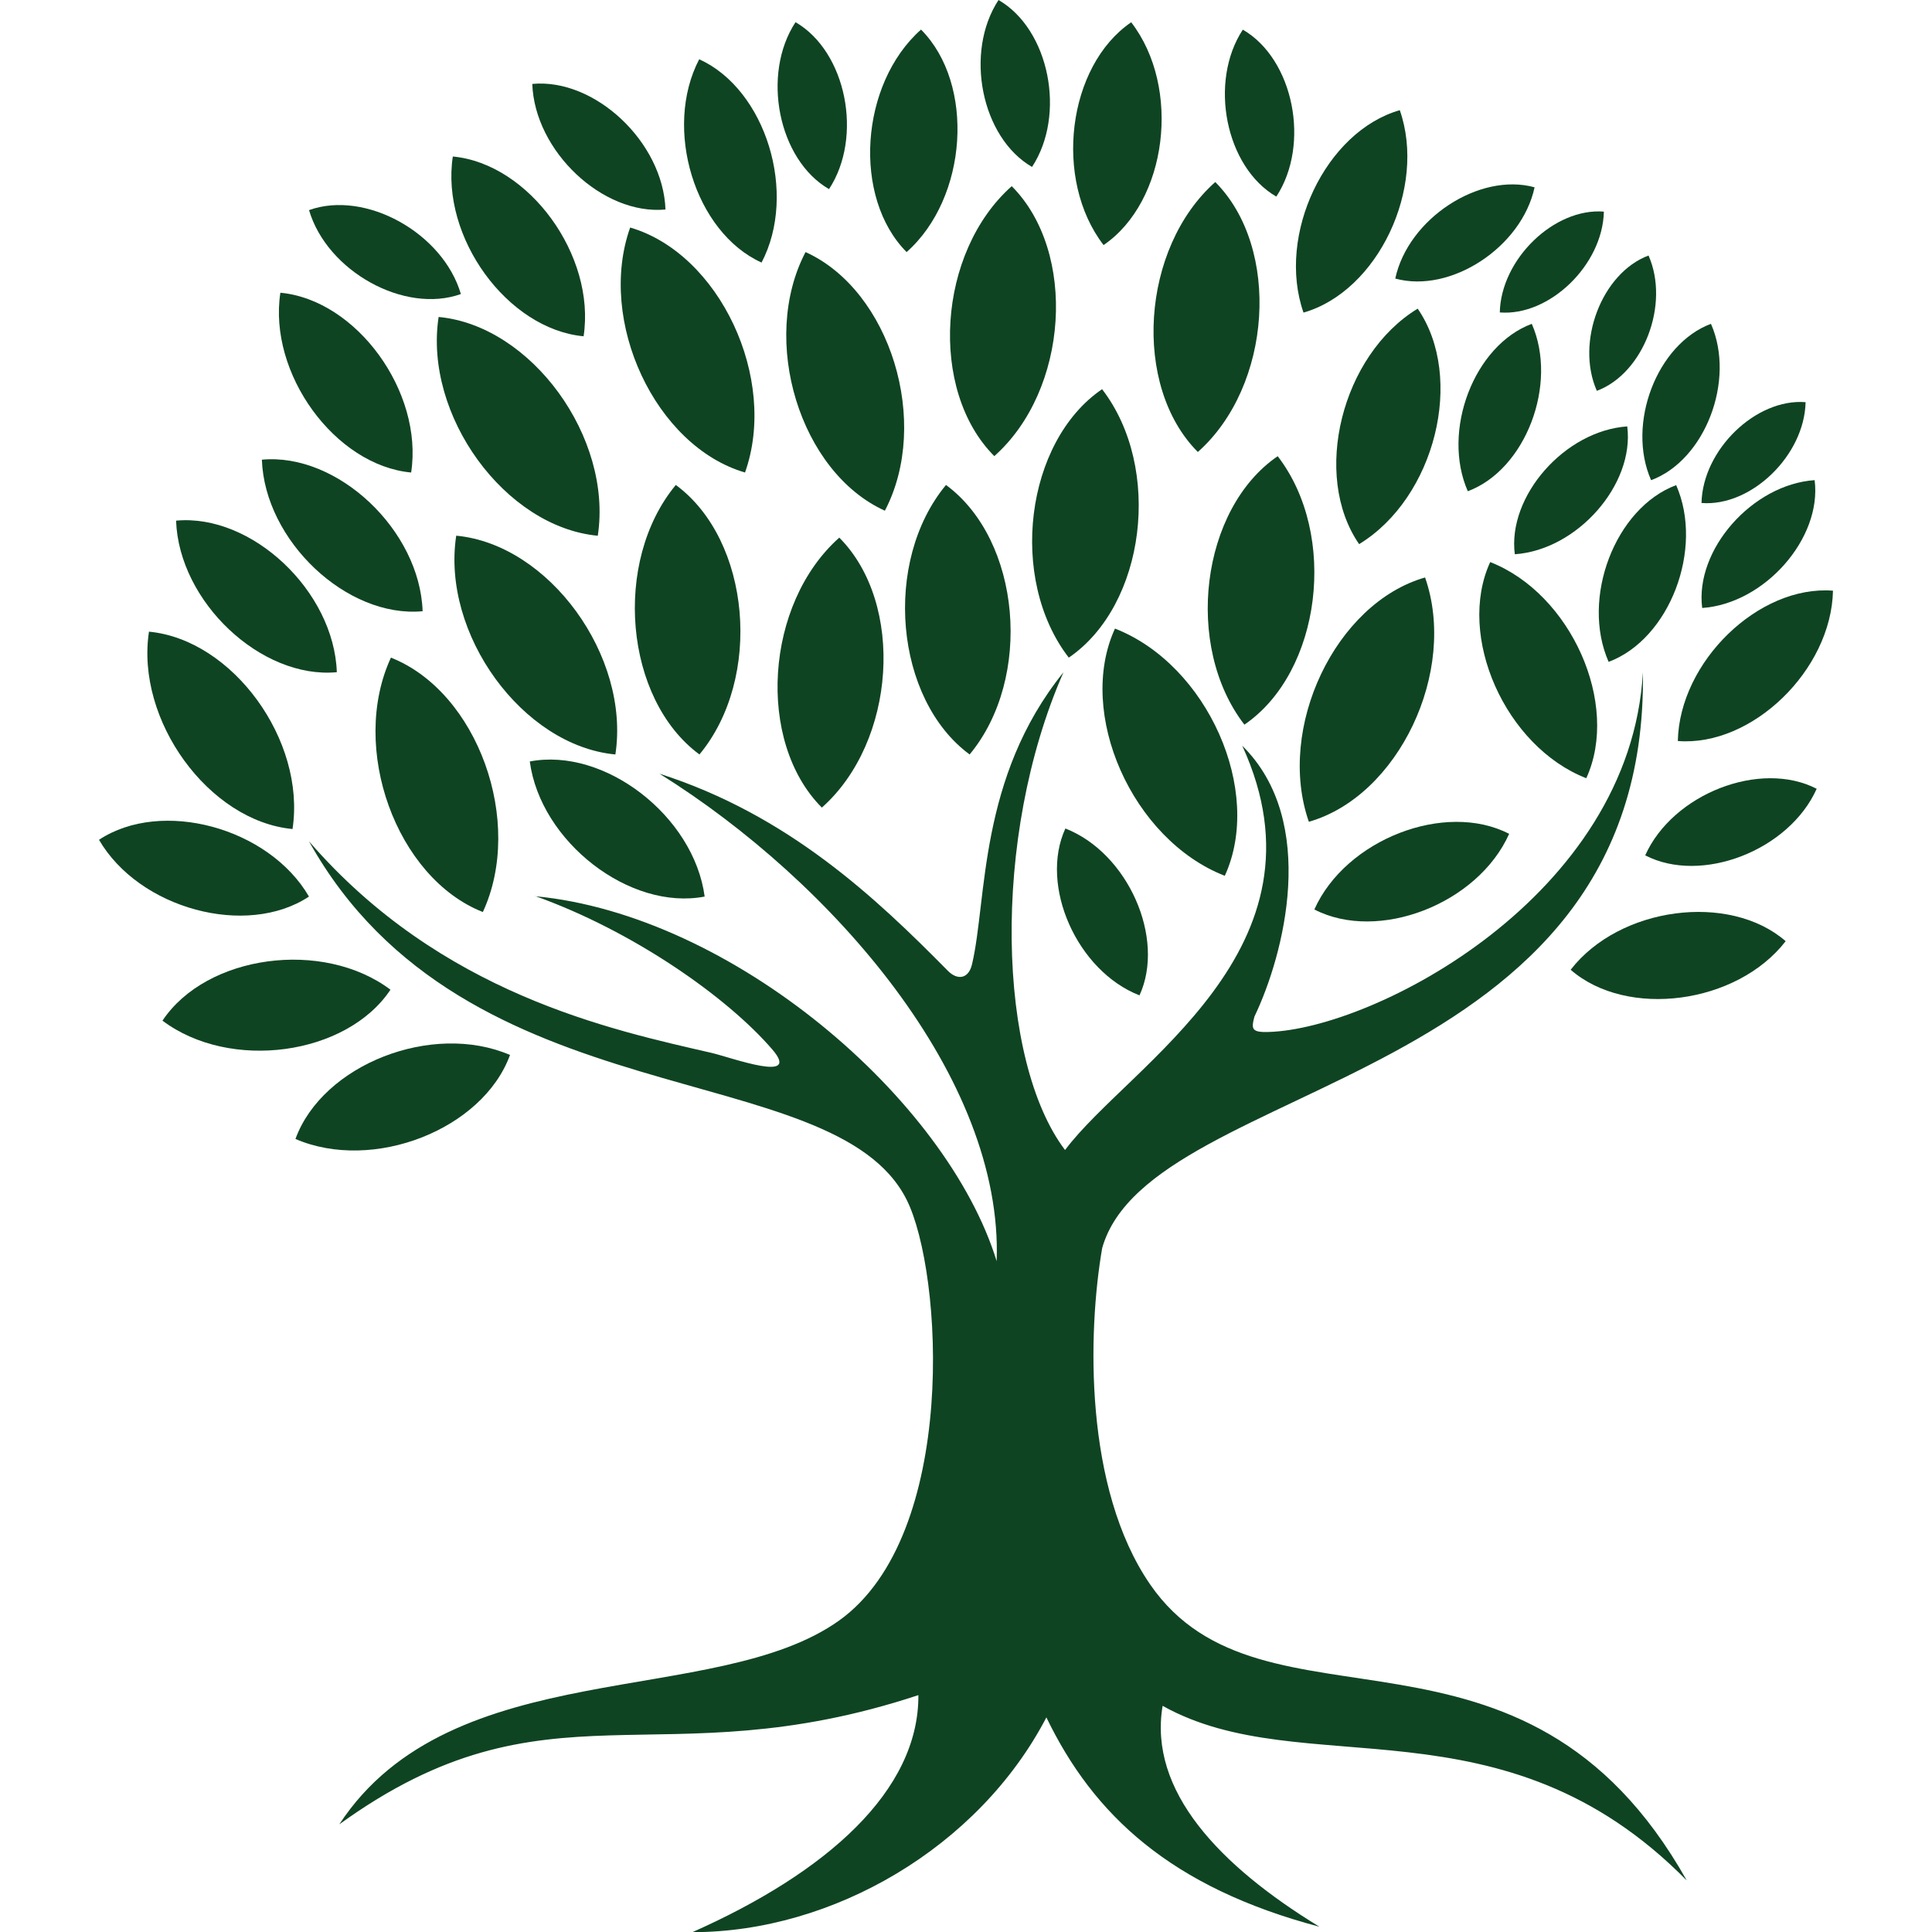 <?xml version="1.0" encoding="UTF-8"?>
<svg width="100pt" height="100pt" version="1.1" viewBox="0 0 100 100" xmlns="http://www.w3.org/2000/svg">
 <path d="m27.699 46.379c5.082 1.816 9.945 5.234 12.273 7.938 1.527 1.773-2.094 0.426-3.144 0.18-5.211-1.199-14.008-3.059-20.836-10.953 8.098 14.539 27.137 10.992 30.934 18.551 1.879 3.738 2.695 17.348-3.484 21.777-6.394 4.578-20.062 1.672-25.879 10.555 10.812-7.816 16.496-2.231 29.973-6.688 0.027 4.957-4.746 9.184-11.699 12.27 7.269 0 14.82-4.391 18.324-11.117 2.434 5.047 6.441 8.801 14.133 10.836-5.164-3.152-8.859-7.027-8.117-11.434 7.285 4.07 17.566-0.672 27.129 9.039-8.469-15.062-21.938-6.856-27.773-15.32-3.43-4.977-3.234-13.086-2.484-17.414 2.512-8.875 28.297-8.176 27.988-29.805-0.648 11.598-13.902 18.465-19.379 18.621-0.875 0.027-0.898-0.152-0.73-0.793 1.527-3.184 3.34-10.105-0.629-14.023 4.84 10.555-5.856 16.496-9.172 20.926-3.481-4.59-3.859-16.121-0.082-24.727-4.414 5.473-3.945 11.758-4.731 15.105-0.184 0.797-0.777 0.828-1.25 0.348-3.746-3.797-8.273-8.074-14.926-10.203 8.949 5.586 17.793 15.742 17.449 25.23-2.578-8.379-13.668-17.922-23.895-18.891z" fill="#0f4422" fill-rule="evenodd"/>
 <path d="m36.203 39.051c3.285-3.957 2.66-11.09-1.223-13.949-3.285 3.957-2.66 11.09 1.223 13.949z" fill="#0f4422" fill-rule="evenodd"/>
 <path d="m31.852 39.051c0.777-5.086-3.434-10.875-8.238-11.324-0.777 5.086 3.434 10.875 8.238 11.324z" fill="#0f4422" fill-rule="evenodd"/>
 <path d="m42.539 41.801c3.844-3.414 4.305-10.559 0.902-13.973-3.848 3.414-4.309 10.559-0.902 13.973z" fill="#0f4422" fill-rule="evenodd"/>
 <path d="m15.141 42.91c0.699-4.586-3.098-9.805-7.43-10.215-0.699 4.586 3.098 9.809 7.43 10.215z" fill="#0f4422" fill-rule="evenodd"/>
 <path d="m24.992 47.207c2.16-4.668-0.273-11.398-4.758-13.168-2.16 4.668 0.273 11.398 4.758 13.168z" fill="#0f4422" fill-rule="evenodd"/>
 <path d="m15.992 46.406c-2.078-3.574-7.633-5.078-10.867-2.938 2.078 3.574 7.633 5.078 10.867 2.938z" fill="#0f4422" fill-rule="evenodd"/>
 <path d="m20.211 51.227c-3.496-2.629-9.531-1.809-11.801 1.602 3.496 2.629 9.527 1.809 11.801-1.602z" fill="#0f4422" fill-rule="evenodd"/>
 <path d="m26.398 54.605c-4.023-1.73-9.703 0.492-11.105 4.348 4.023 1.734 9.699-0.492 11.105-4.348z" fill="#0f4422" fill-rule="evenodd"/>
 <path d="m50.188 39.051c3.285-3.957 2.66-11.09-1.223-13.949-3.285 3.957-2.66 11.09 1.223 13.949z" fill="#0f4422" fill-rule="evenodd"/>
 <path d="m83.262 34.258c-1.449-3.293 0.336-7.969 3.496-9.148 1.449 3.293-0.336 7.969-3.496 9.148z" fill="#0f4422" fill-rule="evenodd"/>
 <path d="m82.105 40.281c-4.188-1.637-6.731-7.359-4.973-11.188 4.188 1.637 6.731 7.359 4.973 11.188z" fill="#0f4422" fill-rule="evenodd"/>
 <path d="m86.844 38.355c0.086-4.109 4.191-8.082 8.031-7.781-0.086 4.109-4.191 8.082-8.031 7.781z" fill="#0f4422" fill-rule="evenodd"/>
 <path d="m85.156 44.273c1.43-3.191 5.965-4.953 8.875-3.445-1.43 3.191-5.965 4.953-8.875 3.445z" fill="#0f4422" fill-rule="evenodd"/>
 <path d="m81.297 50.195c2.523-3.262 8.211-4.016 11.129-1.48-2.523 3.262-8.211 4.019-11.129 1.48z" fill="#0f4422" fill-rule="evenodd"/>
 <path d="m68.031 47.074c1.621-3.629 6.777-5.625 10.082-3.914-1.621 3.629-6.777 5.625-10.082 3.914z" fill="#0f4422" fill-rule="evenodd"/>
 <path d="m67.746 42.535c-1.695-4.856 1.379-11.32 6.016-12.645 1.695 4.856-1.379 11.32-6.016 12.645z" fill="#0f4422" fill-rule="evenodd"/>
 <path d="m64.41 37.508c-3.141-4.07-2.258-11.176 1.723-13.895 3.141 4.07 2.258 11.176-1.723 13.895z" fill="#0f4422" fill-rule="evenodd"/>
 <path d="m63.395 45.332c-4.793-1.871-7.695-8.414-5.684-12.797 4.793 1.875 7.695 8.414 5.684 12.797z" fill="#0f4422" fill-rule="evenodd"/>
 <path d="m55.32 34.039c-3.141-4.07-2.258-11.176 1.723-13.895 3.141 4.07 2.258 11.176-1.723 13.895z" fill="#0f4422" fill-rule="evenodd"/>
 <path d="m45.801 26.434c2.387-4.559 0.289-11.398-4.106-13.387-2.387 4.559-0.289 11.398 4.106 13.387z" fill="#0f4422" fill-rule="evenodd"/>
 <path d="m30.941 27.73c0.777-5.086-3.434-10.875-8.238-11.324-0.777 5.086 3.434 10.875 8.238 11.324z" fill="#0f4422" fill-rule="evenodd"/>
 <path d="m21.875 31.637c-0.145-4.199-4.402-8.211-8.32-7.844 0.145 4.199 4.402 8.211 8.32 7.844z" fill="#0f4422" fill-rule="evenodd"/>
 <path d="m70.348 28.164c3.938-2.398 5.488-8.629 3.031-12.188-3.941 2.398-5.492 8.629-3.031 12.188z" fill="#0f4422" fill-rule="evenodd"/>
 <path d="m78.406 28.688c3.231-0.223 6.207-3.606 5.82-6.617-3.231 0.223-6.207 3.606-5.82 6.617z" fill="#0f4422" fill-rule="evenodd"/>
 <path d="m62 23.395c3.844-3.414 4.305-10.559 0.902-13.973-3.848 3.414-4.309 10.559-0.902 13.973z" fill="#0f4422" fill-rule="evenodd"/>
 <path d="m51.465 23.609c3.844-3.414 4.305-10.559 0.902-13.973-3.848 3.414-4.309 10.559-0.902 13.973z" fill="#0f4422" fill-rule="evenodd"/>
 <path d="m38.562 24.457c1.723-4.848-1.312-11.328-5.945-12.68-1.723 4.848 1.312 11.328 5.945 12.68z" fill="#0f4422" fill-rule="evenodd"/>
 <path d="m39.418 13.59c1.879-3.582 0.227-8.957-3.227-10.523-1.875 3.582-0.227 8.961 3.227 10.523z" fill="#0f4422" fill-rule="evenodd"/>
 <path d="m67.469 16.18c-1.406-4.023 1.141-9.379 4.984-10.477 1.406 4.023-1.141 9.379-4.984 10.477z" fill="#0f4422" fill-rule="evenodd"/>
 <path d="m57.121 12.684c-2.606-3.379-1.875-9.277 1.43-11.531 2.606 3.379 1.875 9.277-1.43 11.531z" fill="#0f4422" fill-rule="evenodd"/>
 <path d="m46.926 13.047c3.172-2.812 3.551-8.699 0.746-11.516-3.172 2.816-3.551 8.699-0.746 11.516z" fill="#0f4422" fill-rule="evenodd"/>
 <path d="m21.281 24.457c0.637-4.176-2.824-8.938-6.769-9.305-0.637 4.176 2.824 8.938 6.769 9.305z" fill="#0f4422" fill-rule="evenodd"/>
 <path d="m30.207 17.406c0.637-4.176-2.824-8.938-6.769-9.305-0.637 4.176 2.824 8.938 6.769 9.305z" fill="#0f4422" fill-rule="evenodd"/>
 <path d="m17.434 34.793c-0.145-4.199-4.402-8.211-8.32-7.844 0.145 4.199 4.402 8.211 8.32 7.844z" fill="#0f4422" fill-rule="evenodd"/>
 <path d="m75.973 25.426c-1.371-3.121 0.32-7.551 3.312-8.664 1.371 3.121-0.32 7.551-3.312 8.664z" fill="#0f4422" fill-rule="evenodd"/>
 <path d="m72.219 14.418c0.664-3.098 4.348-5.512 7.211-4.723-0.664 3.098-4.348 5.512-7.211 4.723z" fill="#0f4422" fill-rule="evenodd"/>
 <path d="m66.062 10.176c1.777-2.707 0.895-7.121-1.734-8.641-1.777 2.707-0.895 7.121 1.734 8.641z" fill="#0f4422" fill-rule="evenodd"/>
 <path d="m53.418 8.641c1.777-2.707 0.895-7.121-1.734-8.641-1.777 2.707-0.895 7.121 1.734 8.641z" fill="#0f4422" fill-rule="evenodd"/>
 <path d="m34.445 10.844c-0.121-3.477-3.644-6.805-6.894-6.5 0.121 3.477 3.644 6.805 6.894 6.5z" fill="#0f4422" fill-rule="evenodd"/>
 <path d="m23.855 15.219c-0.93-3.168-4.945-5.391-7.859-4.344 0.93 3.168 4.945 5.391 7.859 4.344z" fill="#0f4422" fill-rule="evenodd"/>
 <path d="m42.91 9.789c1.777-2.707 0.895-7.121-1.734-8.641-1.777 2.707-0.895 7.121 1.734 8.641z" fill="#0f4422" fill-rule="evenodd"/>
 <path d="m88.105 31.469c3.231-0.223 6.207-3.606 5.82-6.617-3.231 0.223-6.207 3.606-5.82 6.617z" fill="#0f4422" fill-rule="evenodd"/>
 <path d="m85.461 24.855c-1.285-2.914 0.301-7.051 3.098-8.094 1.285 2.914-0.301 7.055-3.098 8.094z" fill="#0f4422" fill-rule="evenodd"/>
 <path d="m82.652 20.23c-1.113-2.523 0.258-6.102 2.676-7.004 1.113 2.523-0.258 6.102-2.676 7.004z" fill="#0f4422" fill-rule="evenodd"/>
 <path d="m88.07 26.035c0.059-2.754 2.812-5.422 5.387-5.219-0.059 2.754-2.812 5.422-5.387 5.219z" fill="#0f4422" fill-rule="evenodd"/>
 <path d="m77.629 16.172c0.059-2.754 2.812-5.422 5.387-5.219-0.059 2.754-2.812 5.422-5.387 5.219z" fill="#0f4422" fill-rule="evenodd"/>
 <path d="m36.473 46.406c-0.555-4.168-5.184-7.738-9.051-6.992 0.555 4.164 5.184 7.738 9.051 6.992z" fill="#0f4422" fill-rule="evenodd"/>
 <path d="m58.98 51.52c-3.234-1.262-5.195-5.68-3.836-8.637 3.234 1.262 5.195 5.68 3.836 8.637z" fill="#0f4422" fill-rule="evenodd"/>
</svg>
